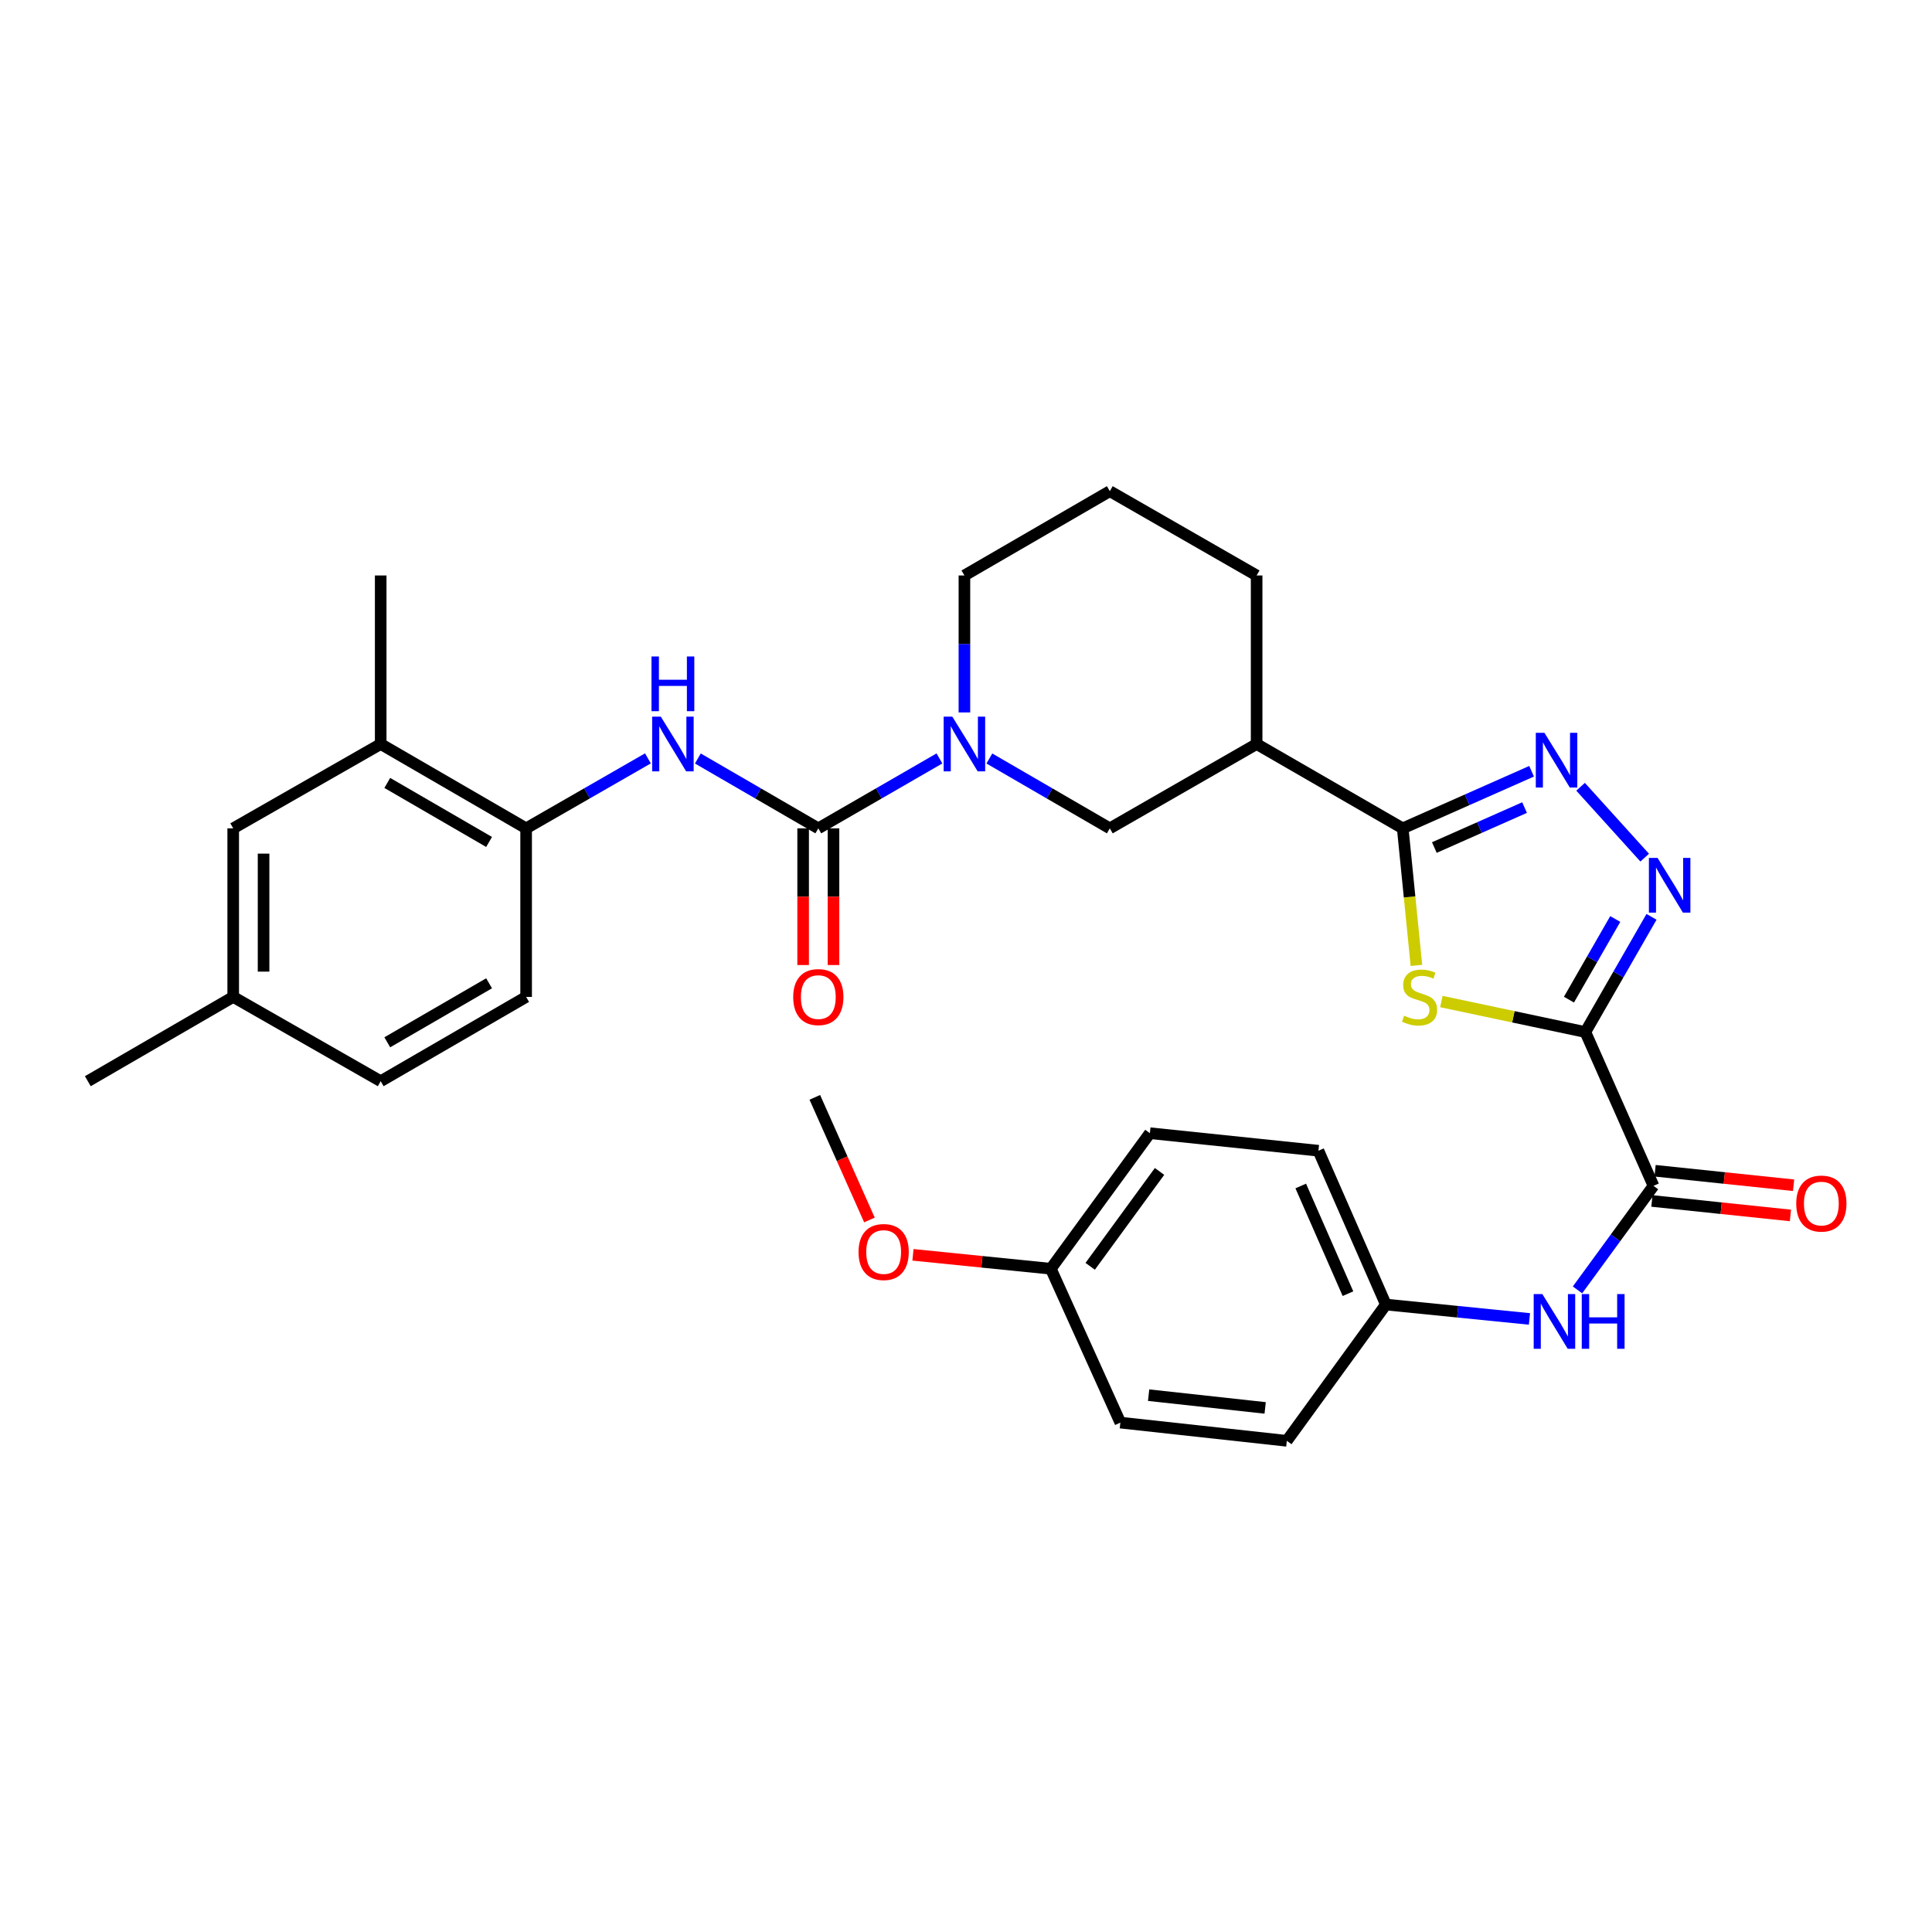 <?xml version='1.0' encoding='iso-8859-1'?>
<svg version='1.1' baseProfile='full'
              xmlns='http://www.w3.org/2000/svg'
                      xmlns:rdkit='http://www.rdkit.org/xml'
                      xmlns:xlink='http://www.w3.org/1999/xlink'
                  xml:space='preserve'
width='1000px' height='1000px' viewBox='0 0 1000 1000'>
<!-- END OF HEADER -->
<rect style='opacity:1.0;fill:#FFFFFF;stroke:none' width='1000' height='1000' x='0' y='0'> </rect>
<path class='bond-0' d='M 820.579,534.184 L 783.311,526.287' style='fill:none;fill-rule:evenodd;stroke:#000000;stroke-width:6px;stroke-linecap:butt;stroke-linejoin:miter;stroke-opacity:1' />
<path class='bond-0' d='M 783.311,526.287 L 746.042,518.39' style='fill:none;fill-rule:evenodd;stroke:#CCCC00;stroke-width:6px;stroke-linecap:butt;stroke-linejoin:miter;stroke-opacity:1' />
<path class='bond-2' d='M 820.579,534.184 L 837.699,504.369' style='fill:none;fill-rule:evenodd;stroke:#000000;stroke-width:6px;stroke-linecap:butt;stroke-linejoin:miter;stroke-opacity:1' />
<path class='bond-2' d='M 837.699,504.369 L 854.82,474.554' style='fill:none;fill-rule:evenodd;stroke:#0000FF;stroke-width:6px;stroke-linecap:butt;stroke-linejoin:miter;stroke-opacity:1' />
<path class='bond-2' d='M 812.089,517.415 L 824.073,496.545' style='fill:none;fill-rule:evenodd;stroke:#000000;stroke-width:6px;stroke-linecap:butt;stroke-linejoin:miter;stroke-opacity:1' />
<path class='bond-2' d='M 824.073,496.545 L 836.058,475.674' style='fill:none;fill-rule:evenodd;stroke:#0000FF;stroke-width:6px;stroke-linecap:butt;stroke-linejoin:miter;stroke-opacity:1' />
<path class='bond-6' d='M 820.579,534.184 L 855.846,613.796' style='fill:none;fill-rule:evenodd;stroke:#000000;stroke-width:6px;stroke-linecap:butt;stroke-linejoin:miter;stroke-opacity:1' />
<path class='bond-1' d='M 733.139,499.689 L 729.594,464.22' style='fill:none;fill-rule:evenodd;stroke:#CCCC00;stroke-width:6px;stroke-linecap:butt;stroke-linejoin:miter;stroke-opacity:1' />
<path class='bond-1' d='M 729.594,464.22 L 726.049,428.751' style='fill:none;fill-rule:evenodd;stroke:#000000;stroke-width:6px;stroke-linecap:butt;stroke-linejoin:miter;stroke-opacity:1' />
<path class='bond-7' d='M 726.049,428.751 L 650.426,385.104' style='fill:none;fill-rule:evenodd;stroke:#000000;stroke-width:6px;stroke-linecap:butt;stroke-linejoin:miter;stroke-opacity:1' />
<path class='bond-32' d='M 726.049,428.751 L 759.401,413.975' style='fill:none;fill-rule:evenodd;stroke:#000000;stroke-width:6px;stroke-linecap:butt;stroke-linejoin:miter;stroke-opacity:1' />
<path class='bond-32' d='M 759.401,413.975 L 792.752,399.198' style='fill:none;fill-rule:evenodd;stroke:#0000FF;stroke-width:6px;stroke-linecap:butt;stroke-linejoin:miter;stroke-opacity:1' />
<path class='bond-32' d='M 742.419,438.684 L 765.765,428.341' style='fill:none;fill-rule:evenodd;stroke:#000000;stroke-width:6px;stroke-linecap:butt;stroke-linejoin:miter;stroke-opacity:1' />
<path class='bond-32' d='M 765.765,428.341 L 789.112,417.997' style='fill:none;fill-rule:evenodd;stroke:#0000FF;stroke-width:6px;stroke-linecap:butt;stroke-linejoin:miter;stroke-opacity:1' />
<path class='bond-3' d='M 851.287,443.916 L 818.11,407.231' style='fill:none;fill-rule:evenodd;stroke:#0000FF;stroke-width:6px;stroke-linecap:butt;stroke-linejoin:miter;stroke-opacity:1' />
<path class='bond-4' d='M 423.559,428.751 L 454.908,410.657' style='fill:none;fill-rule:evenodd;stroke:#000000;stroke-width:6px;stroke-linecap:butt;stroke-linejoin:miter;stroke-opacity:1' />
<path class='bond-4' d='M 454.908,410.657 L 486.258,392.563' style='fill:none;fill-rule:evenodd;stroke:#0000FF;stroke-width:6px;stroke-linecap:butt;stroke-linejoin:miter;stroke-opacity:1' />
<path class='bond-8' d='M 423.559,428.751 L 392.384,410.672' style='fill:none;fill-rule:evenodd;stroke:#000000;stroke-width:6px;stroke-linecap:butt;stroke-linejoin:miter;stroke-opacity:1' />
<path class='bond-8' d='M 392.384,410.672 L 361.209,392.594' style='fill:none;fill-rule:evenodd;stroke:#0000FF;stroke-width:6px;stroke-linecap:butt;stroke-linejoin:miter;stroke-opacity:1' />
<path class='bond-13' d='M 415.702,428.751 L 415.702,464.125' style='fill:none;fill-rule:evenodd;stroke:#000000;stroke-width:6px;stroke-linecap:butt;stroke-linejoin:miter;stroke-opacity:1' />
<path class='bond-13' d='M 415.702,464.125 L 415.702,499.5' style='fill:none;fill-rule:evenodd;stroke:#FF0000;stroke-width:6px;stroke-linecap:butt;stroke-linejoin:miter;stroke-opacity:1' />
<path class='bond-13' d='M 431.415,428.751 L 431.415,464.125' style='fill:none;fill-rule:evenodd;stroke:#000000;stroke-width:6px;stroke-linecap:butt;stroke-linejoin:miter;stroke-opacity:1' />
<path class='bond-13' d='M 431.415,464.125 L 431.415,499.5' style='fill:none;fill-rule:evenodd;stroke:#FF0000;stroke-width:6px;stroke-linecap:butt;stroke-linejoin:miter;stroke-opacity:1' />
<path class='bond-5' d='M 512.096,392.594 L 543.267,410.673' style='fill:none;fill-rule:evenodd;stroke:#0000FF;stroke-width:6px;stroke-linecap:butt;stroke-linejoin:miter;stroke-opacity:1' />
<path class='bond-5' d='M 543.267,410.673 L 574.437,428.751' style='fill:none;fill-rule:evenodd;stroke:#000000;stroke-width:6px;stroke-linecap:butt;stroke-linejoin:miter;stroke-opacity:1' />
<path class='bond-34' d='M 499.181,368.763 L 499.181,333.313' style='fill:none;fill-rule:evenodd;stroke:#0000FF;stroke-width:6px;stroke-linecap:butt;stroke-linejoin:miter;stroke-opacity:1' />
<path class='bond-34' d='M 499.181,333.313 L 499.181,297.863' style='fill:none;fill-rule:evenodd;stroke:#000000;stroke-width:6px;stroke-linecap:butt;stroke-linejoin:miter;stroke-opacity:1' />
<path class='bond-11' d='M 855.846,613.796 L 836.178,640.717' style='fill:none;fill-rule:evenodd;stroke:#000000;stroke-width:6px;stroke-linecap:butt;stroke-linejoin:miter;stroke-opacity:1' />
<path class='bond-11' d='M 836.178,640.717 L 816.51,667.639' style='fill:none;fill-rule:evenodd;stroke:#0000FF;stroke-width:6px;stroke-linecap:butt;stroke-linejoin:miter;stroke-opacity:1' />
<path class='bond-14' d='M 855.029,621.61 L 890.878,625.359' style='fill:none;fill-rule:evenodd;stroke:#000000;stroke-width:6px;stroke-linecap:butt;stroke-linejoin:miter;stroke-opacity:1' />
<path class='bond-14' d='M 890.878,625.359 L 926.728,629.109' style='fill:none;fill-rule:evenodd;stroke:#FF0000;stroke-width:6px;stroke-linecap:butt;stroke-linejoin:miter;stroke-opacity:1' />
<path class='bond-14' d='M 856.663,605.982 L 892.513,609.732' style='fill:none;fill-rule:evenodd;stroke:#000000;stroke-width:6px;stroke-linecap:butt;stroke-linejoin:miter;stroke-opacity:1' />
<path class='bond-14' d='M 892.513,609.732 L 928.363,613.481' style='fill:none;fill-rule:evenodd;stroke:#FF0000;stroke-width:6px;stroke-linecap:butt;stroke-linejoin:miter;stroke-opacity:1' />
<path class='bond-9' d='M 650.426,385.104 L 574.437,428.751' style='fill:none;fill-rule:evenodd;stroke:#000000;stroke-width:6px;stroke-linecap:butt;stroke-linejoin:miter;stroke-opacity:1' />
<path class='bond-22' d='M 650.426,385.104 L 650.426,297.863' style='fill:none;fill-rule:evenodd;stroke:#000000;stroke-width:6px;stroke-linecap:butt;stroke-linejoin:miter;stroke-opacity:1' />
<path class='bond-10' d='M 335.363,392.533 L 303.843,410.642' style='fill:none;fill-rule:evenodd;stroke:#0000FF;stroke-width:6px;stroke-linecap:butt;stroke-linejoin:miter;stroke-opacity:1' />
<path class='bond-10' d='M 303.843,410.642 L 272.322,428.751' style='fill:none;fill-rule:evenodd;stroke:#000000;stroke-width:6px;stroke-linecap:butt;stroke-linejoin:miter;stroke-opacity:1' />
<path class='bond-12' d='M 272.322,428.751 L 197.049,385.104' style='fill:none;fill-rule:evenodd;stroke:#000000;stroke-width:6px;stroke-linecap:butt;stroke-linejoin:miter;stroke-opacity:1' />
<path class='bond-12' d='M 253.149,435.797 L 200.458,405.244' style='fill:none;fill-rule:evenodd;stroke:#000000;stroke-width:6px;stroke-linecap:butt;stroke-linejoin:miter;stroke-opacity:1' />
<path class='bond-16' d='M 272.322,428.751 L 272.322,516.001' style='fill:none;fill-rule:evenodd;stroke:#000000;stroke-width:6px;stroke-linecap:butt;stroke-linejoin:miter;stroke-opacity:1' />
<path class='bond-17' d='M 791.646,682.676 L 754.487,678.955' style='fill:none;fill-rule:evenodd;stroke:#0000FF;stroke-width:6px;stroke-linecap:butt;stroke-linejoin:miter;stroke-opacity:1' />
<path class='bond-17' d='M 754.487,678.955 L 717.328,675.233' style='fill:none;fill-rule:evenodd;stroke:#000000;stroke-width:6px;stroke-linecap:butt;stroke-linejoin:miter;stroke-opacity:1' />
<path class='bond-15' d='M 197.049,385.104 L 120.71,428.751' style='fill:none;fill-rule:evenodd;stroke:#000000;stroke-width:6px;stroke-linecap:butt;stroke-linejoin:miter;stroke-opacity:1' />
<path class='bond-29' d='M 197.049,385.104 L 197.049,297.863' style='fill:none;fill-rule:evenodd;stroke:#000000;stroke-width:6px;stroke-linecap:butt;stroke-linejoin:miter;stroke-opacity:1' />
<path class='bond-35' d='M 120.71,428.751 L 120.71,516.001' style='fill:none;fill-rule:evenodd;stroke:#000000;stroke-width:6px;stroke-linecap:butt;stroke-linejoin:miter;stroke-opacity:1' />
<path class='bond-35' d='M 136.423,441.838 L 136.423,502.913' style='fill:none;fill-rule:evenodd;stroke:#000000;stroke-width:6px;stroke-linecap:butt;stroke-linejoin:miter;stroke-opacity:1' />
<path class='bond-21' d='M 272.322,516.001 L 197.049,559.63' style='fill:none;fill-rule:evenodd;stroke:#000000;stroke-width:6px;stroke-linecap:butt;stroke-linejoin:miter;stroke-opacity:1' />
<path class='bond-21' d='M 253.152,508.951 L 200.46,539.492' style='fill:none;fill-rule:evenodd;stroke:#000000;stroke-width:6px;stroke-linecap:butt;stroke-linejoin:miter;stroke-opacity:1' />
<path class='bond-23' d='M 717.328,675.233 L 666.061,745.767' style='fill:none;fill-rule:evenodd;stroke:#000000;stroke-width:6px;stroke-linecap:butt;stroke-linejoin:miter;stroke-opacity:1' />
<path class='bond-24' d='M 717.328,675.233 L 682.419,595.613' style='fill:none;fill-rule:evenodd;stroke:#000000;stroke-width:6px;stroke-linecap:butt;stroke-linejoin:miter;stroke-opacity:1' />
<path class='bond-24' d='M 697.701,669.6 L 673.265,613.865' style='fill:none;fill-rule:evenodd;stroke:#000000;stroke-width:6px;stroke-linecap:butt;stroke-linejoin:miter;stroke-opacity:1' />
<path class='bond-18' d='M 120.71,516.001 L 197.049,559.63' style='fill:none;fill-rule:evenodd;stroke:#000000;stroke-width:6px;stroke-linecap:butt;stroke-linejoin:miter;stroke-opacity:1' />
<path class='bond-30' d='M 120.71,516.001 L 45.455,559.63' style='fill:none;fill-rule:evenodd;stroke:#000000;stroke-width:6px;stroke-linecap:butt;stroke-linejoin:miter;stroke-opacity:1' />
<path class='bond-19' d='M 499.181,297.863 L 574.437,254.233' style='fill:none;fill-rule:evenodd;stroke:#000000;stroke-width:6px;stroke-linecap:butt;stroke-linejoin:miter;stroke-opacity:1' />
<path class='bond-20' d='M 543.902,656.701 L 595.178,586.534' style='fill:none;fill-rule:evenodd;stroke:#000000;stroke-width:6px;stroke-linecap:butt;stroke-linejoin:miter;stroke-opacity:1' />
<path class='bond-20' d='M 564.28,655.447 L 600.173,606.33' style='fill:none;fill-rule:evenodd;stroke:#000000;stroke-width:6px;stroke-linecap:butt;stroke-linejoin:miter;stroke-opacity:1' />
<path class='bond-27' d='M 543.902,656.701 L 508.226,653.098' style='fill:none;fill-rule:evenodd;stroke:#000000;stroke-width:6px;stroke-linecap:butt;stroke-linejoin:miter;stroke-opacity:1' />
<path class='bond-27' d='M 508.226,653.098 L 472.55,649.495' style='fill:none;fill-rule:evenodd;stroke:#FF0000;stroke-width:6px;stroke-linecap:butt;stroke-linejoin:miter;stroke-opacity:1' />
<path class='bond-33' d='M 543.902,656.701 L 579.893,736.339' style='fill:none;fill-rule:evenodd;stroke:#000000;stroke-width:6px;stroke-linecap:butt;stroke-linejoin:miter;stroke-opacity:1' />
<path class='bond-28' d='M 650.426,297.863 L 574.437,254.233' style='fill:none;fill-rule:evenodd;stroke:#000000;stroke-width:6px;stroke-linecap:butt;stroke-linejoin:miter;stroke-opacity:1' />
<path class='bond-26' d='M 666.061,745.767 L 579.893,736.339' style='fill:none;fill-rule:evenodd;stroke:#000000;stroke-width:6px;stroke-linecap:butt;stroke-linejoin:miter;stroke-opacity:1' />
<path class='bond-26' d='M 654.844,728.733 L 594.527,722.134' style='fill:none;fill-rule:evenodd;stroke:#000000;stroke-width:6px;stroke-linecap:butt;stroke-linejoin:miter;stroke-opacity:1' />
<path class='bond-25' d='M 682.419,595.613 L 595.178,586.534' style='fill:none;fill-rule:evenodd;stroke:#000000;stroke-width:6px;stroke-linecap:butt;stroke-linejoin:miter;stroke-opacity:1' />
<path class='bond-31' d='M 450.023,631.454 L 435.887,599.719' style='fill:none;fill-rule:evenodd;stroke:#FF0000;stroke-width:6px;stroke-linecap:butt;stroke-linejoin:miter;stroke-opacity:1' />
<path class='bond-31' d='M 435.887,599.719 L 421.752,567.984' style='fill:none;fill-rule:evenodd;stroke:#000000;stroke-width:6px;stroke-linecap:butt;stroke-linejoin:miter;stroke-opacity:1' />
<path  class='atom-1' d='M 726.769 525.721
Q 727.089 525.841, 728.409 526.401
Q 729.729 526.961, 731.169 527.321
Q 732.649 527.641, 734.089 527.641
Q 736.769 527.641, 738.329 526.361
Q 739.889 525.041, 739.889 522.761
Q 739.889 521.201, 739.089 520.241
Q 738.329 519.281, 737.129 518.761
Q 735.929 518.241, 733.929 517.641
Q 731.409 516.881, 729.889 516.161
Q 728.409 515.441, 727.329 513.921
Q 726.289 512.401, 726.289 509.841
Q 726.289 506.281, 728.689 504.081
Q 731.129 501.881, 735.929 501.881
Q 739.209 501.881, 742.929 503.441
L 742.009 506.521
Q 738.609 505.121, 736.049 505.121
Q 733.289 505.121, 731.769 506.281
Q 730.249 507.401, 730.289 509.361
Q 730.289 510.881, 731.049 511.801
Q 731.849 512.721, 732.969 513.241
Q 734.129 513.761, 736.049 514.361
Q 738.609 515.161, 740.129 515.961
Q 741.649 516.761, 742.729 518.401
Q 743.849 520.001, 743.849 522.761
Q 743.849 526.681, 741.209 528.801
Q 738.609 530.881, 734.249 530.881
Q 731.729 530.881, 729.809 530.321
Q 727.929 529.801, 725.689 528.881
L 726.769 525.721
' fill='#CCCC00'/>
<path  class='atom-3' d='M 857.949 444.044
L 867.229 459.044
Q 868.149 460.524, 869.629 463.204
Q 871.109 465.884, 871.189 466.044
L 871.189 444.044
L 874.949 444.044
L 874.949 472.364
L 871.069 472.364
L 861.109 455.964
Q 859.949 454.044, 858.709 451.844
Q 857.509 449.644, 857.149 448.964
L 857.149 472.364
L 853.469 472.364
L 853.469 444.044
L 857.949 444.044
' fill='#0000FF'/>
<path  class='atom-4' d='M 799.409 379.315
L 808.689 394.315
Q 809.609 395.795, 811.089 398.475
Q 812.569 401.155, 812.649 401.315
L 812.649 379.315
L 816.409 379.315
L 816.409 407.635
L 812.529 407.635
L 802.569 391.235
Q 801.409 389.315, 800.169 387.115
Q 798.969 384.915, 798.609 384.235
L 798.609 407.635
L 794.929 407.635
L 794.929 379.315
L 799.409 379.315
' fill='#0000FF'/>
<path  class='atom-6' d='M 492.921 370.944
L 502.201 385.944
Q 503.121 387.424, 504.601 390.104
Q 506.081 392.784, 506.161 392.944
L 506.161 370.944
L 509.921 370.944
L 509.921 399.264
L 506.041 399.264
L 496.081 382.864
Q 494.921 380.944, 493.681 378.744
Q 492.481 376.544, 492.121 375.864
L 492.121 399.264
L 488.441 399.264
L 488.441 370.944
L 492.921 370.944
' fill='#0000FF'/>
<path  class='atom-9' d='M 342.034 370.944
L 351.314 385.944
Q 352.234 387.424, 353.714 390.104
Q 355.194 392.784, 355.274 392.944
L 355.274 370.944
L 359.034 370.944
L 359.034 399.264
L 355.154 399.264
L 345.194 382.864
Q 344.034 380.944, 342.794 378.744
Q 341.594 376.544, 341.234 375.864
L 341.234 399.264
L 337.554 399.264
L 337.554 370.944
L 342.034 370.944
' fill='#0000FF'/>
<path  class='atom-9' d='M 337.214 339.792
L 341.054 339.792
L 341.054 351.832
L 355.534 351.832
L 355.534 339.792
L 359.374 339.792
L 359.374 368.112
L 355.534 368.112
L 355.534 355.032
L 341.054 355.032
L 341.054 368.112
L 337.214 368.112
L 337.214 339.792
' fill='#0000FF'/>
<path  class='atom-12' d='M 798.318 669.812
L 807.598 684.812
Q 808.518 686.292, 809.998 688.972
Q 811.478 691.652, 811.558 691.812
L 811.558 669.812
L 815.318 669.812
L 815.318 698.132
L 811.438 698.132
L 801.478 681.732
Q 800.318 679.812, 799.078 677.612
Q 797.878 675.412, 797.518 674.732
L 797.518 698.132
L 793.838 698.132
L 793.838 669.812
L 798.318 669.812
' fill='#0000FF'/>
<path  class='atom-12' d='M 818.718 669.812
L 822.558 669.812
L 822.558 681.852
L 837.038 681.852
L 837.038 669.812
L 840.878 669.812
L 840.878 698.132
L 837.038 698.132
L 837.038 685.052
L 822.558 685.052
L 822.558 698.132
L 818.718 698.132
L 818.718 669.812
' fill='#0000FF'/>
<path  class='atom-14' d='M 410.559 516.081
Q 410.559 509.281, 413.919 505.481
Q 417.279 501.681, 423.559 501.681
Q 429.839 501.681, 433.199 505.481
Q 436.559 509.281, 436.559 516.081
Q 436.559 522.961, 433.159 526.881
Q 429.759 530.761, 423.559 530.761
Q 417.319 530.761, 413.919 526.881
Q 410.559 523.001, 410.559 516.081
M 423.559 527.561
Q 427.879 527.561, 430.199 524.681
Q 432.559 521.761, 432.559 516.081
Q 432.559 510.521, 430.199 507.721
Q 427.879 504.881, 423.559 504.881
Q 419.239 504.881, 416.879 507.681
Q 414.559 510.481, 414.559 516.081
Q 414.559 521.801, 416.879 524.681
Q 419.239 527.561, 423.559 527.561
' fill='#FF0000'/>
<path  class='atom-15' d='M 929.729 622.963
Q 929.729 616.163, 933.089 612.363
Q 936.449 608.563, 942.729 608.563
Q 949.009 608.563, 952.369 612.363
Q 955.729 616.163, 955.729 622.963
Q 955.729 629.843, 952.329 633.763
Q 948.929 637.643, 942.729 637.643
Q 936.489 637.643, 933.089 633.763
Q 929.729 629.883, 929.729 622.963
M 942.729 634.443
Q 947.049 634.443, 949.369 631.563
Q 951.729 628.643, 951.729 622.963
Q 951.729 617.403, 949.369 614.603
Q 947.049 611.763, 942.729 611.763
Q 938.409 611.763, 936.049 614.563
Q 933.729 617.363, 933.729 622.963
Q 933.729 628.683, 936.049 631.563
Q 938.409 634.443, 942.729 634.443
' fill='#FF0000'/>
<path  class='atom-28' d='M 444.376 648.043
Q 444.376 641.243, 447.736 637.443
Q 451.096 633.643, 457.376 633.643
Q 463.656 633.643, 467.016 637.443
Q 470.376 641.243, 470.376 648.043
Q 470.376 654.923, 466.976 658.843
Q 463.576 662.723, 457.376 662.723
Q 451.136 662.723, 447.736 658.843
Q 444.376 654.963, 444.376 648.043
M 457.376 659.523
Q 461.696 659.523, 464.016 656.643
Q 466.376 653.723, 466.376 648.043
Q 466.376 642.483, 464.016 639.683
Q 461.696 636.843, 457.376 636.843
Q 453.056 636.843, 450.696 639.643
Q 448.376 642.443, 448.376 648.043
Q 448.376 653.763, 450.696 656.643
Q 453.056 659.523, 457.376 659.523
' fill='#FF0000'/>
</svg>
